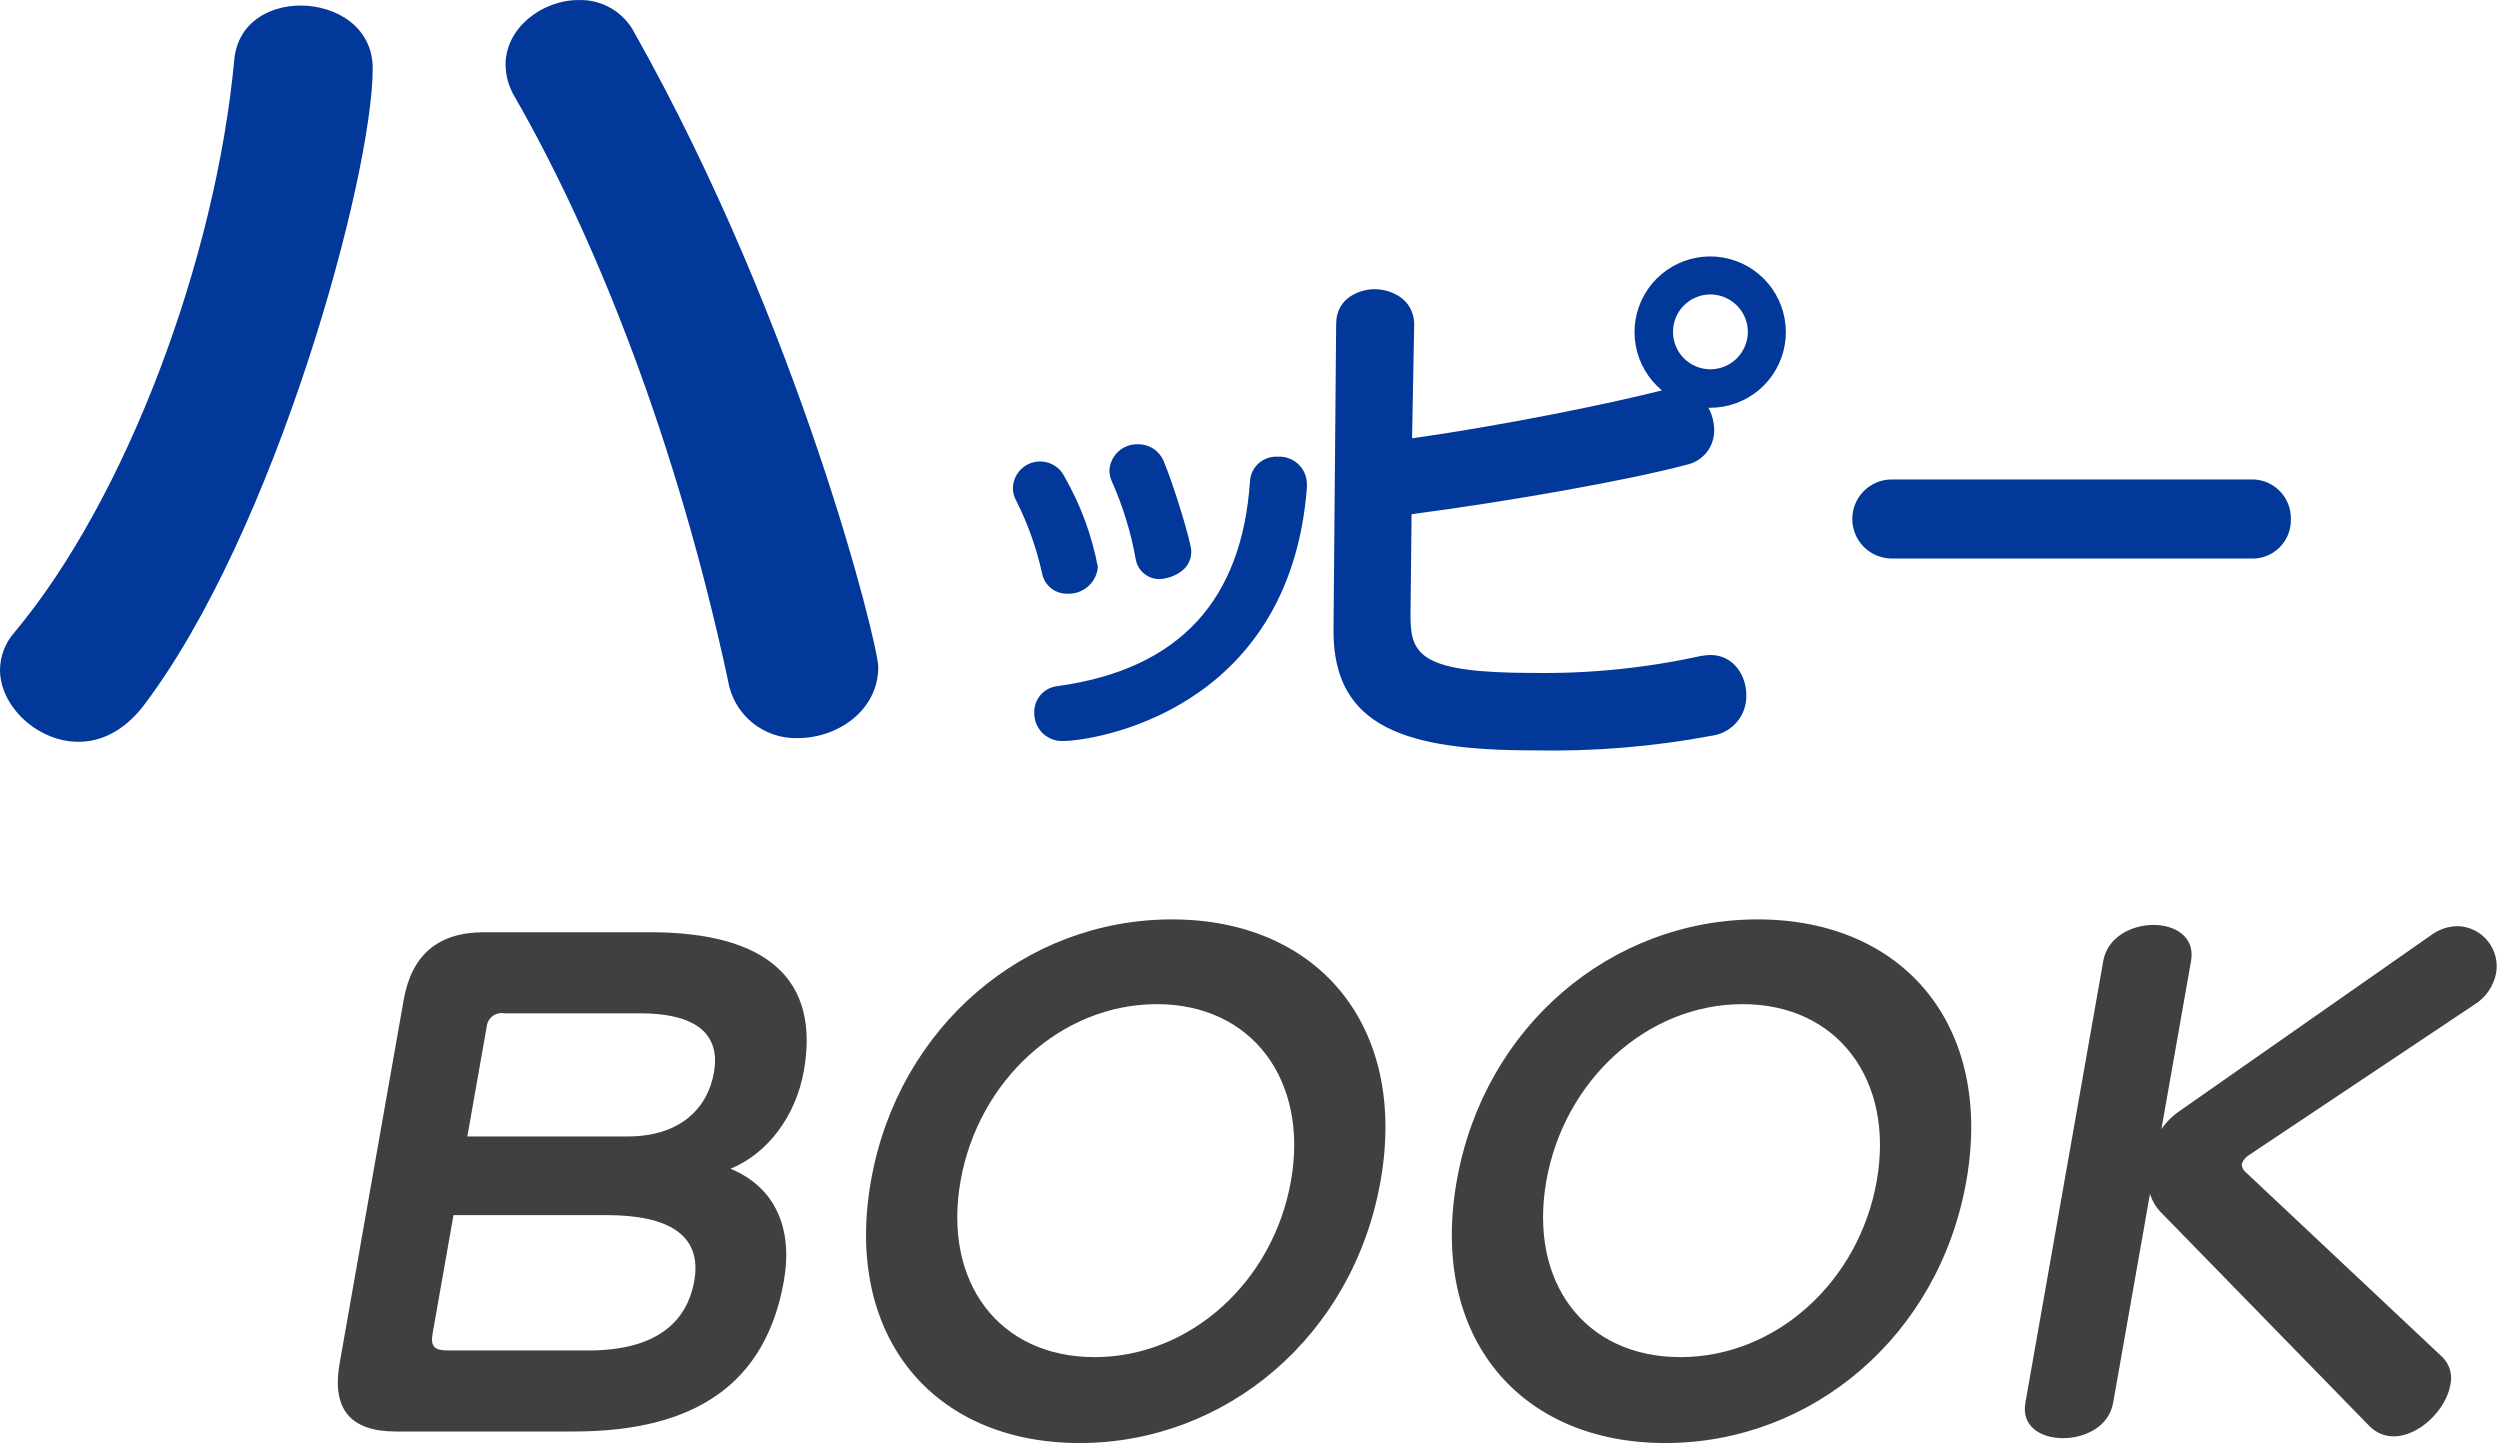 <svg width="607" height="351" viewBox="0 0 607 351" fill="none" xmlns="http://www.w3.org/2000/svg">
<path fill-rule="evenodd" clip-rule="evenodd" d="M213.244 161.949C213.244 156.589 194.204 79.308 154.108 8.068C152.834 5.564 150.871 3.475 148.451 2.047C146.03 0.619 143.253 -0.088 140.444 0.009C131.708 0.009 122.748 6.728 122.748 15.688C122.786 18.454 123.559 21.16 124.988 23.529C144.924 58.249 164.412 107.748 176.732 165.088C177.349 169.118 179.423 172.781 182.561 175.384C185.698 177.986 189.682 179.347 193.756 179.208C203.398 179.208 213.244 172.489 213.244 161.949ZM34.494 171.808C66.75 129.708 90.494 42.788 90.494 16.588C90.494 6.508 81.536 1.349 73.024 1.349C65.184 1.349 57.792 5.609 56.896 14.348C52.416 62.949 30.696 120.969 3.584 153.449C1.316 155.973 0.043 159.235 0 162.628C0 171.588 9.184 180.108 19.04 180.108C24.414 180.108 29.798 177.628 34.494 171.808Z" fill="#03389B"/>
<path fill-rule="evenodd" clip-rule="evenodd" d="M317.322 117.588C317.327 116.67 317.142 115.761 316.78 114.918C316.418 114.074 315.886 113.315 315.217 112.686C314.548 112.057 313.757 111.573 312.893 111.264C312.028 110.955 311.11 110.827 310.194 110.889C308.519 110.791 306.873 111.361 305.618 112.475C304.363 113.588 303.6 115.154 303.498 116.829C301.554 145.349 286.758 162.508 256.626 166.608C255.063 166.803 253.631 167.577 252.611 168.777C251.591 169.976 251.059 171.515 251.118 173.088C251.103 174.014 251.279 174.934 251.636 175.789C251.993 176.644 252.522 177.415 253.192 178.056C253.861 178.696 254.655 179.191 255.525 179.51C256.395 179.829 257.321 179.965 258.246 179.909C264.834 179.909 313.11 173.209 317.322 118.349V117.588ZM289.242 133.889C289.242 131.629 284.922 117.589 282.546 111.969C282.042 110.752 281.187 109.713 280.091 108.983C278.995 108.253 277.707 107.865 276.39 107.869C274.633 107.786 272.914 108.395 271.602 109.566C270.29 110.736 269.488 112.374 269.37 114.128C269.374 115.22 269.632 116.295 270.126 117.268C272.726 123.176 274.611 129.373 275.742 135.728C275.972 137.142 276.717 138.421 277.833 139.319C278.95 140.216 280.359 140.668 281.79 140.588C282.762 140.588 289.242 139.509 289.242 133.889ZM266.562 137.668C265.104 129.961 262.366 122.552 258.462 115.748C257.814 114.423 256.742 113.352 255.415 112.707C254.087 112.063 252.583 111.881 251.14 112.192C249.698 112.503 248.402 113.288 247.458 114.422C246.514 115.556 245.977 116.974 245.934 118.449C245.925 119.587 246.224 120.706 246.798 121.688C249.624 127.308 251.728 133.262 253.062 139.409C253.37 140.774 254.14 141.991 255.242 142.855C256.344 143.718 257.71 144.175 259.11 144.148C260.95 144.249 262.758 143.628 264.149 142.419C265.54 141.209 266.405 139.505 266.562 137.668ZM415.294 99.009C419.616 98.995 423.794 97.457 427.095 94.666C430.395 91.876 432.606 88.012 433.339 83.752C434.072 79.493 433.28 75.111 431.102 71.378C428.924 67.645 425.5 64.8 421.431 63.342C417.362 61.884 412.91 61.907 408.857 63.407C404.804 64.907 401.409 67.787 399.27 71.543C397.13 75.298 396.384 79.688 397.161 83.939C397.938 88.191 400.189 92.032 403.518 94.788C390.464 98.109 364.61 103.349 342.85 106.429L343.362 79.168V78.909C343.362 72.129 337.092 70.208 333.762 70.208C330.432 70.208 324.418 72.128 324.418 78.648L323.778 152.768V153.268C323.778 176.688 341.568 182.188 372.286 182.188C386.876 182.5 401.46 181.3 415.804 178.608C418.14 178.253 420.265 177.053 421.776 175.236C423.288 173.419 424.08 171.111 424.004 168.748C424.004 163.888 420.804 159.029 415.302 159.029C414.486 159.053 413.673 159.139 412.87 159.288C399.59 162.204 386.018 163.579 372.424 163.389C345.162 163.389 342.474 159.148 342.474 149.688V148.929L342.73 124.849C366.026 121.789 395.206 116.669 409.542 112.829C411.464 112.417 413.182 111.346 414.398 109.801C415.613 108.256 416.25 106.334 416.198 104.369C416.189 102.493 415.708 100.649 414.798 99.009H415.31H415.294ZM424.38 80.568C424.373 82.977 423.414 85.286 421.712 86.991C420.01 88.695 417.703 89.658 415.294 89.668C412.883 89.668 410.571 88.711 408.866 87.006C407.161 85.302 406.204 82.989 406.204 80.579C406.204 78.168 407.161 75.856 408.866 74.151C410.571 72.446 412.883 71.489 415.294 71.489C417.7 71.498 420.004 72.457 421.706 74.158C423.408 75.859 424.369 78.162 424.38 80.568ZM546.366 135.608C547.648 135.684 548.932 135.495 550.137 135.05C551.342 134.606 552.442 133.916 553.368 133.026C554.294 132.135 555.025 131.062 555.516 129.875C556.007 128.688 556.246 127.413 556.22 126.128C556.262 124.829 556.035 123.535 555.553 122.328C555.072 121.12 554.345 120.026 553.419 119.113C552.494 118.2 551.389 117.488 550.175 117.023C548.961 116.557 547.664 116.348 546.366 116.409H459.332C456.786 116.409 454.344 117.42 452.544 119.22C450.743 121.02 449.732 123.463 449.732 126.009C449.732 128.555 450.743 130.996 452.544 132.797C454.344 134.597 456.786 135.608 459.332 135.608H546.366Z" fill="#03389B"/>
<path fill-rule="evenodd" clip-rule="evenodd" d="M108.756 327.889C105.5 327.889 104.472 326.989 105.046 323.729L110.108 295.029H147.257C162.207 295.029 170.55 299.769 168.566 311.009C166.792 321.069 159.228 327.889 142.946 327.889H108.756ZM155.301 246.029C169.659 246.029 174.901 251.509 173.345 260.389C171.789 269.269 164.982 275.929 152.4 275.929H113.473L118.17 249.289C118.215 248.785 118.365 248.297 118.609 247.854C118.854 247.412 119.188 247.025 119.589 246.718C119.991 246.412 120.453 246.193 120.944 246.074C121.435 245.955 121.946 245.94 122.444 246.029H155.301ZM139.327 347.568C169.077 347.568 185.965 335.729 190.327 311.009C192.597 298.129 188.128 288.209 177.368 283.769C186.456 280.069 193.254 270.889 195.186 259.949C199.1 237.749 186.159 226.349 157.889 226.349H117.49C106.39 226.349 99.948 231.829 98.016 242.769L82.466 330.989C80.507 342.089 85.019 347.568 96.12 347.568H139.34H139.327ZM265.793 329.509C242.557 329.509 228.893 311.309 233.223 286.729C237.529 262.309 257.664 243.809 280.902 243.809C303.992 243.809 317.752 262.309 313.446 286.729C309.114 311.309 288.884 329.509 265.798 329.509H265.793ZM262.116 350.369C297.638 350.369 328.55 324.469 335.204 286.729C341.832 249.149 320.052 223.229 284.53 223.229C249.008 223.229 218.093 249.149 211.467 286.729C204.813 324.469 226.598 350.369 262.116 350.369ZM408.022 329.509C384.786 329.509 371.122 311.309 375.452 286.729C379.758 262.309 399.891 243.809 423.129 243.809C446.219 243.809 459.98 262.309 455.674 286.729C451.342 311.309 431.112 329.509 408.022 329.509ZM404.343 350.369C439.865 350.369 470.777 324.469 477.431 286.729C484.059 249.149 462.28 223.229 426.758 223.229C391.236 223.229 360.322 249.149 353.696 286.729C347.042 324.469 368.821 350.369 404.343 350.369ZM575.275 346.229C576.04 347.028 576.959 347.664 577.976 348.097C578.994 348.53 580.089 348.752 581.196 348.749C587.414 348.749 593.89 342.229 594.934 336.309C595.224 335.107 595.201 333.85 594.867 332.66C594.533 331.469 593.899 330.384 593.025 329.509L545.158 284.509C544.878 284.276 544.656 283.981 544.509 283.648C544.362 283.315 544.294 282.952 544.311 282.588C544.653 281.65 545.317 280.864 546.184 280.369L600.706 243.969C602.065 243.141 603.239 242.043 604.156 240.743C605.072 239.442 605.711 237.967 606.034 236.409C606.293 235.031 606.252 233.614 605.913 232.253C605.575 230.893 604.947 229.621 604.072 228.526C603.198 227.43 602.097 226.537 600.845 225.906C599.594 225.275 598.22 224.921 596.82 224.869C594.437 224.872 592.12 225.651 590.219 227.088L529.274 269.708C527.518 270.899 525.998 272.405 524.79 274.148L531.989 233.309C533.007 227.529 528.202 224.568 522.874 224.568C517.546 224.568 511.694 227.529 510.674 233.309L491.758 340.608C490.74 346.388 495.571 349.188 500.901 349.188C506.231 349.188 512.054 346.388 513.072 340.608L522.02 289.849C522.563 291.638 523.549 293.261 524.885 294.568L575.275 346.229Z" fill="#3F4041"/>
</svg>
